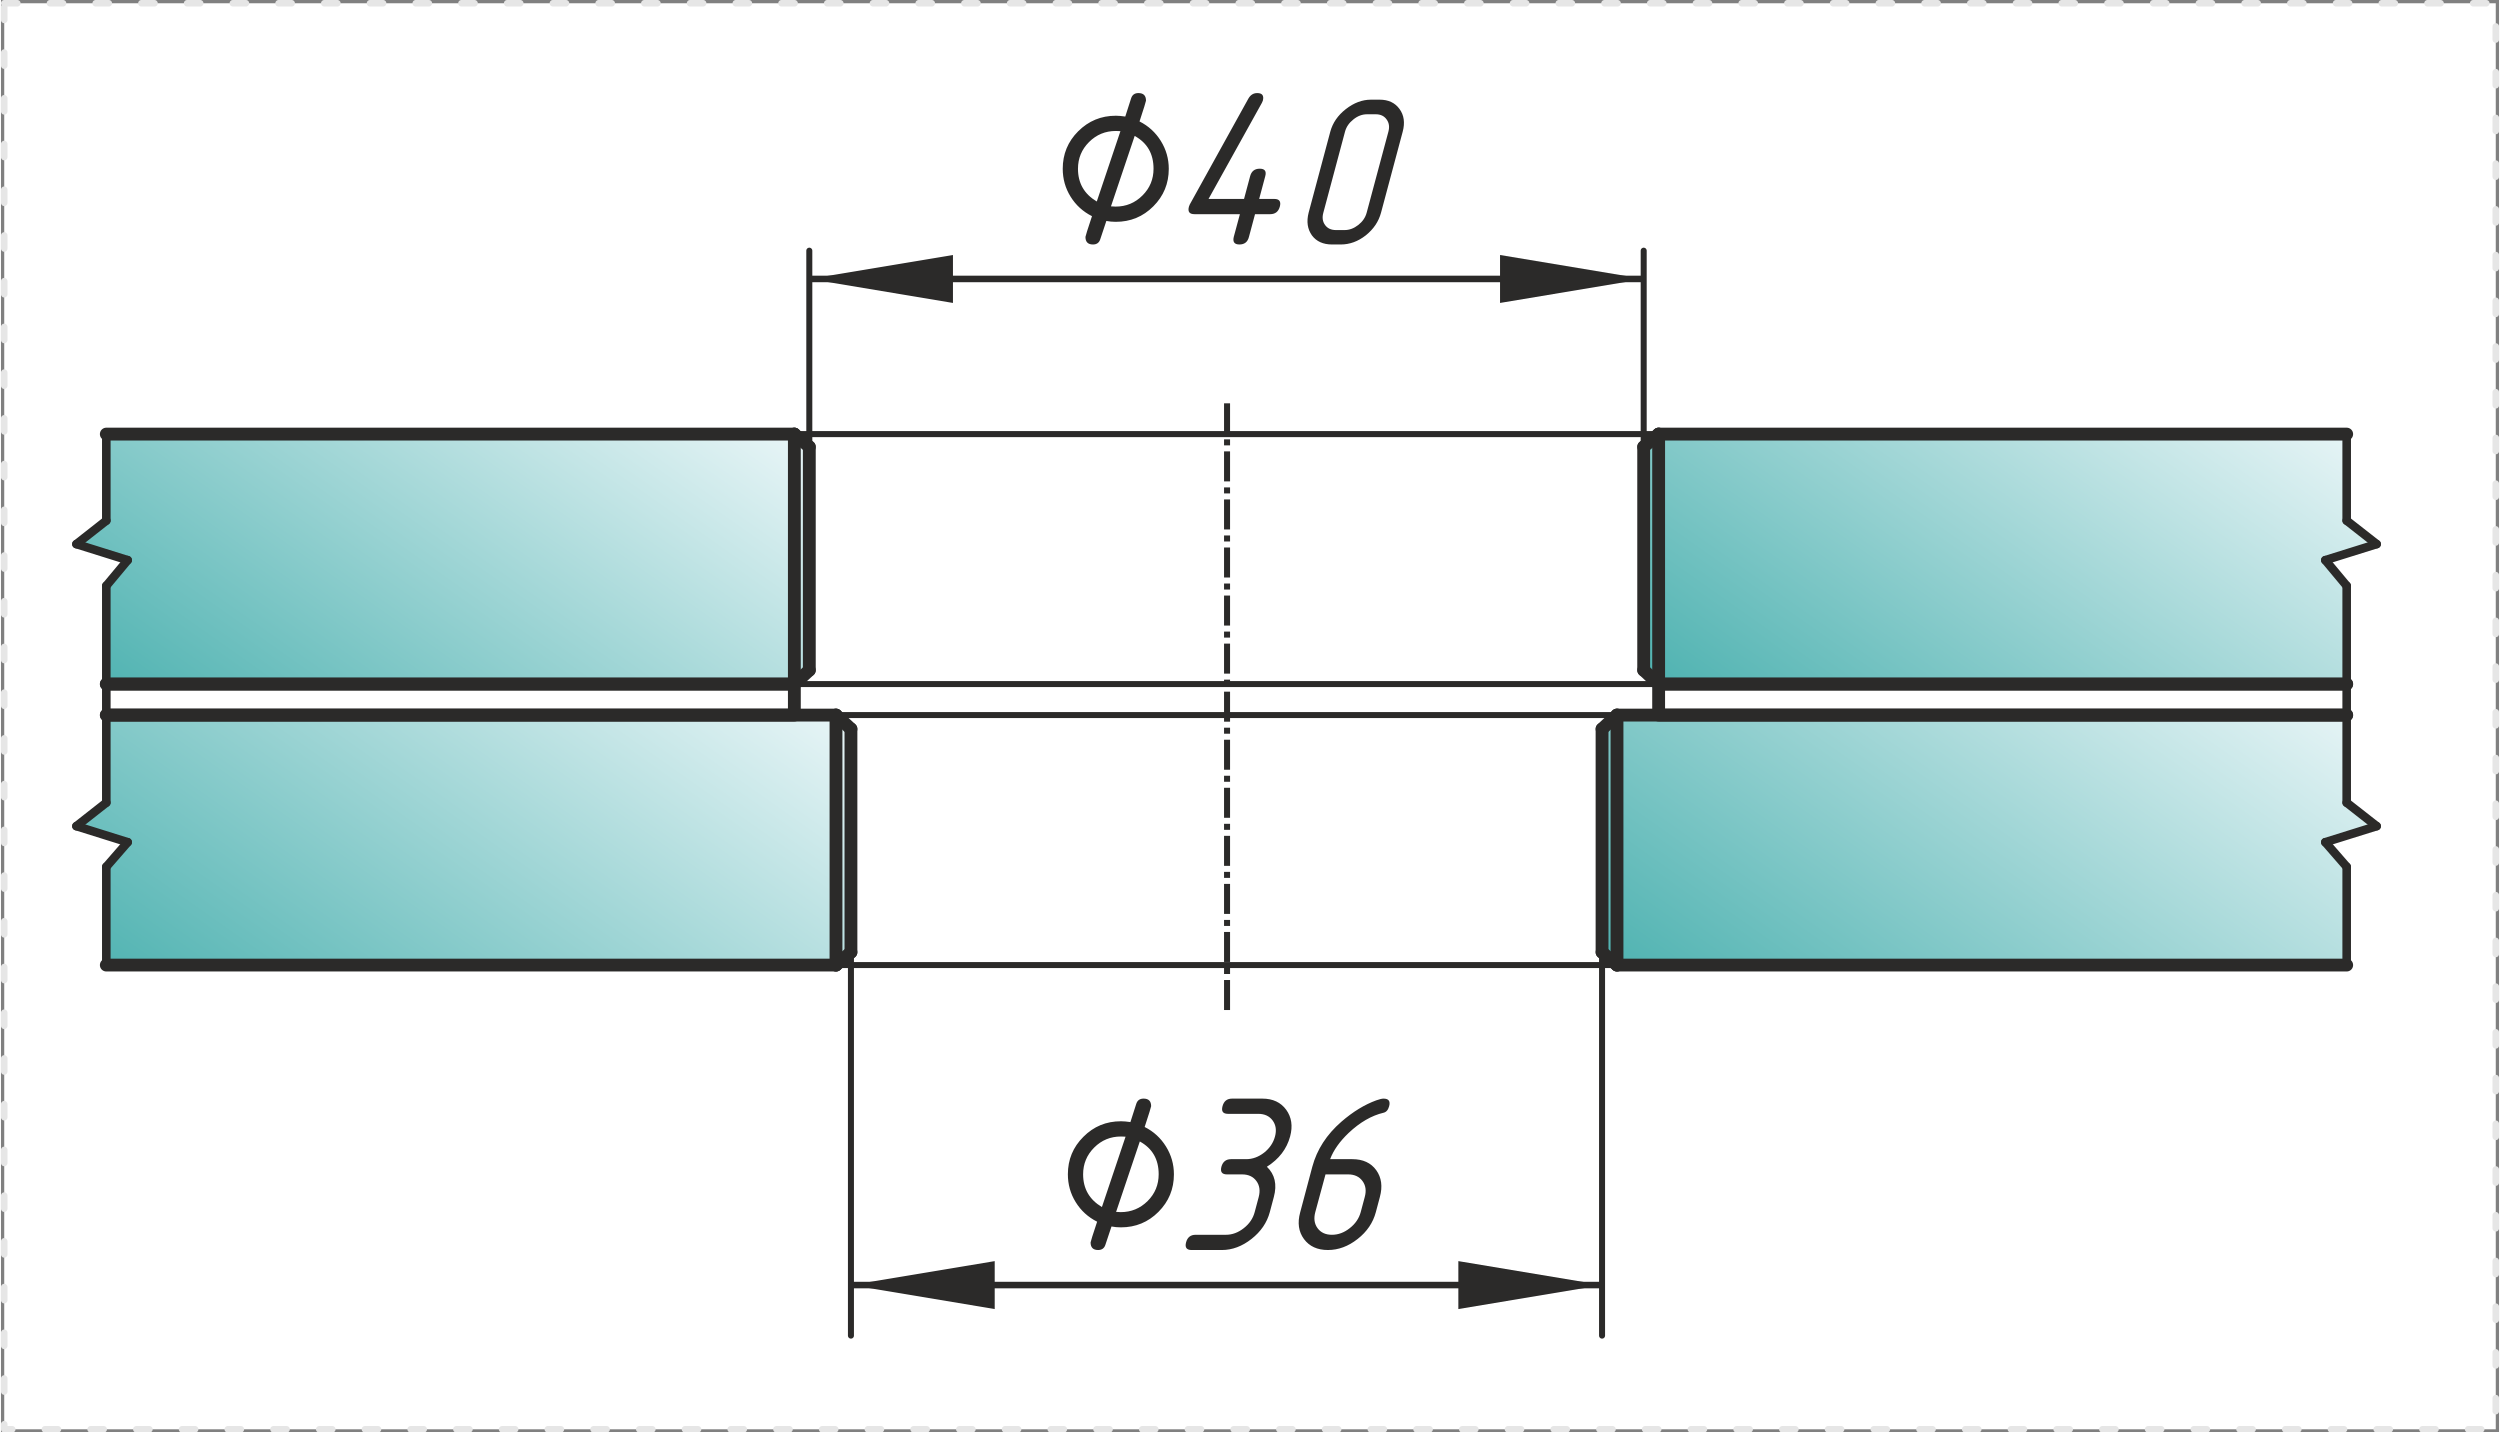 <svg clip-rule="evenodd" fill-rule="evenodd" height="573" image-rendering="optimizeQuality" shape-rendering="geometricPrecision" text-rendering="geometricPrecision" viewBox="0 0 42780 24532" width="1000" xmlns="http://www.w3.org/2000/svg" xmlns:xlink="http://www.w3.org/1999/xlink"><rect x="0" y="0" width="42780" height="24532" fill="#808080" stroke="none"/><linearGradient id="a" gradientUnits="userSpaceOnUse" x1="3954" x2="11181" y1="14687" y2="4425"><stop offset="0" stop-color="#40acaa"/><stop offset="1" stop-color="#f8fcfe"/></linearGradient><linearGradient id="b" gradientUnits="userSpaceOnUse" x1="30232" x2="37870" xlink:href="#a" y1="19809" y2="8963"/><linearGradient id="c" gradientUnits="userSpaceOnUse" x1="4105" x2="11742" xlink:href="#a" y1="19809" y2="8963"/><linearGradient id="d" gradientUnits="userSpaceOnUse" x1="30795" x2="38021" xlink:href="#a" y1="14705" y2="4444"/><path d="m56 56h42668v24421h-42668z" style="stroke:#e6e6e6;stroke-width:112;stroke-linecap:round;stroke-linejoin:round;stroke-miterlimit:22.926;stroke-dasharray:224 559;fill:#fff"/><path d="m1804 7415v1482l-513 403 879 275-366 439v1683h11782l257-238v-3824l-257-220z" fill="url(#a)"/><path d="m14301 12246h-12497v1500l-513 403 879 274-366 421v1682h12497l255-218v-3824z" fill="url(#c)"/><path d="m27419 12484v3824l256 218h12496v-1682l-366-421 878-274-512-403v-1500h-12496z" fill="url(#b)"/><path d="m28132 7653v3825l257 237h11782v-1683l-366-439 878-275-512-403v-1481h-11782z" fill="url(#d)"/><g fill="none" stroke="#2b2a29" stroke-miterlimit="22.926"><path d="m27419 16307v6566" stroke-linecap="round" stroke-linejoin="round" stroke-width="103"/><path d="m14556 16307v6566" stroke-linecap="round" stroke-linejoin="round" stroke-width="103"/><path d="m14557 22007h12862" stroke-width="112"/></g><g fill="#2b2a29"><path d="m17018 21597-2461 410 2461 411z"/><path d="m24958 21597 2461 410-2461 411z"/><path d="m19097 20754c32 3 58 4 80 4 179 0 333-64 460-190 126-126 189-279 189-459 0-255-107-442-323-561zm-79 250-105 315c-19 58-60 88-124 88-86 0-129-44-129-130 0-12 37-130 112-355-155-78-277-189-367-335-90-145-134-304-134-477 0-251 88-465 266-642 177-178 391-266 644-266 46 0 100 5 161 14l101-315c20-58 61-87 125-87 86 0 129 44 129 130 0 12-37 130-111 356 153 77 275 189 365 334 91 147 136 305 136 477 0 252-88 465-265 643-177 177-391 265-643 265-56 0-110-5-161-15zm-164-333 405-1205c-34-2-61-3-79-3-179 0-332 63-458 189-127 127-190 280-190 459 0 245 107 432 322 560zm2402-559h-260c-86 0-118-43-96-130 24-87 79-131 165-131h259c109 0 211-37 308-112 95-76 157-168 186-276 29-107 15-199-40-274-56-76-138-114-245-114h-519c-87 0-118-43-95-130s77-131 164-131h519c179 0 315 64 408 191 92 127 115 279 67 457-58 215-191 388-398 519 137 131 177 304 119 518l-69 259c-48 180-153 333-313 459s-330 190-508 190h-519c-85 0-117-44-94-131s78-130 163-130h519c109 0 211-38 306-113 96-75 158-166 187-275l69-258c28-107 16-199-39-274-55-76-137-114-244-114zm1427 0-175 646c-29 109-16 200 39 275s137 113 246 113 211-38 306-114c96-75 158-167 187-274l69-258c30-108 17-200-39-275-55-75-137-113-244-113zm994-1298c87 0 119 43 96 130-17 64-49 101-96 112-205 48-405 164-598 346-151 144-258 293-317 449h379c183 0 320 63 411 189 90 125 111 278 62 459l-69 259c-48 181-152 335-312 460-160 126-329 189-509 189s-317-62-410-188c-92-125-114-277-65-456l208-782c79-294 245-551 499-772 199-172 398-293 596-365 56-20 98-30 125-30z" fill-rule="nonzero"/></g><g stroke="#2b2a29" stroke-miterlimit="22.926"><g stroke-linecap="round" stroke-linejoin="round" stroke-width="103"><path d="m27419 16307c-19 0-19 0-19 0z" fill="#2b2a29"/><path d="m14575 16307s0 0-19 0z" fill="#2b2a29"/><g fill="none"><path d="m28132 7653v-3360"/><path d="m13843 7635v-3342"/></g></g><path d="m28133 4777h-14291" fill="none" stroke-width="112"/></g><g fill="#2b2a29"><path d="m25672 5188 2461-411-2461-410z"/><path d="m16303 5188-2461-411 2461-410z"/><path d="m19009 3534c32 3 58 4 80 4 179 0 332-63 459-190 127-126 190-279 190-458 0-256-107-443-323-562zm-79 250-105 315c-19 58-60 88-124 88-86 0-129-43-129-130 0-11 37-130 112-355-155-78-277-189-367-335-90-145-134-304-134-477 0-251 88-465 265-642 178-177 392-266 645-266 46 0 100 5 161 14l101-315c20-58 61-87 124-87 87 0 130 44 130 130 0 12-37 130-111 356 153 77 275 189 365 334 91 147 136 306 136 477 0 252-88 466-265 643s-391 265-643 265c-56 0-110-5-161-15zm-164-333 405-1205c-34-2-61-3-79-3-179 0-332 63-459 190-126 126-189 279-189 458 0 246 107 432 322 560zm1578 88c4-14 9-26 14-36l1004-1814c36-63 86-95 152-95 86 0 118 43 96 130-4 12-9 24-16 37l-914 1646h608l104-389c23-86 78-129 165-129 86 0 118 43 94 129l-104 389h259c87 0 118 44 95 131-24 87-79 130-166 130h-259l-104 389c-22 87-76 130-163 130-86 0-118-43-97-130l105-389h-778c-87 0-118-43-95-129zm3290 103c-41 153-128 282-263 390-132 103-274 155-427 155h-149c-152 0-267-52-344-155-77-108-96-237-57-390l371-1387c41-151 129-279 264-385 139-109 283-163 432-163h150c149 0 262 53 339 159 78 106 96 236 55 389zm126-1387c22-82 12-152-31-210-42-59-104-88-185-88h-150c-82 0-160 29-233 88-74 58-122 128-144 210l-371 1387c-23 83-13 153 29 211s104 87 187 87h149c81 0 159-29 233-87s122-128 144-211z" fill-rule="nonzero"/></g><g stroke="#2b2a29" stroke-miterlimit="22.926"><g fill="#2b2a29" stroke-linecap="round" stroke-linejoin="round"><path d="m28132 7653c-18 0-18 0-18 0z" stroke-width="103"/><path d="m13861 7653s0 0-18 0z" stroke-width="103"/><g stroke-width="147"><path d="m1804 16527v18z"/><path d="m1804 7434c0-19 0-19 0-19z"/></g></g><g fill="none"><path d="m20997 17297v-10436" stroke-dasharray="514 103 103 103" stroke-width="103"/><g stroke-linecap="round" stroke-linejoin="round"><g stroke-width="220"><path d="m40171 16527h-12496"/><path d="m27675 16527v-4281"/><path d="m27675 12246h12496"/></g><g stroke-width="147"><path d="m40171 12246v1500"/><path d="m40171 13746 513 402"/><path d="m40684 14148-879 275"/><path d="m39805 14423 366 421"/><path d="m40171 14844v1683"/></g><g stroke-width="220"><path d="m27675 16527-256-220"/><path d="m27675 12246-256 238"/><path d="m27419 16307v-3823"/><path d="m40171 12246h-11783v-531h11783"/></g><path d="m40171 11715v531-275" stroke-width="147"/><g stroke-width="220"><path d="m40171 11715h-11783"/><path d="m28388 11715v-4281"/><path d="m28388 7434h11783"/><path d="m28388 11715-256-238"/><path d="m28388 7434-256 219"/><path d="m28132 11477v-3824"/></g><g stroke-width="103"><path d="m28388 11715h-14801"/><path d="m27675 12246h-14088"/><path d="m27675 16527h-13375"/><path d="m28388 7434h-14801"/></g><g stroke-width="147"><path d="m40171 7434v1482"/><path d="m40171 8916 513 402"/><path d="m40684 9318-879 275"/><path d="m39805 9593 366 439"/><path d="m40171 10032v1683"/></g><g stroke-width="220"><path d="m1804 16527h12496"/><path d="m14300 16527v-4281"/><path d="m14300 12246h-12496"/></g><g stroke-width="147"><path d="m1804 12246v1500"/><path d="m1804 13746-512 402"/><path d="m1292 14148 878 275"/><path d="m2170 14423-366 421"/><path d="m1804 14844v1683"/></g><g stroke-width="220"><path d="m14300 16527 256-220"/><path d="m14300 12246 256 238"/><path d="m14556 16307v-3823"/><path d="m1804 12246h11783v-531h-11783"/></g><path d="m1804 11715v531-275" stroke-width="147"/><g stroke-width="220"><path d="m1804 11715h11783"/><path d="m13587 11715v-4281"/><path d="m13587 7434h-11783"/><path d="m13587 11715 256-238"/><path d="m13587 7434 256 219"/><path d="m13843 11477v-3824"/></g><g stroke-width="147"><path d="m1804 7434v1482"/><path d="m1804 8916-512 402"/><path d="m1292 9318 878 275"/><path d="m2170 9593-366 439"/><path d="m1804 10032v1683"/></g></g></g></g></svg>